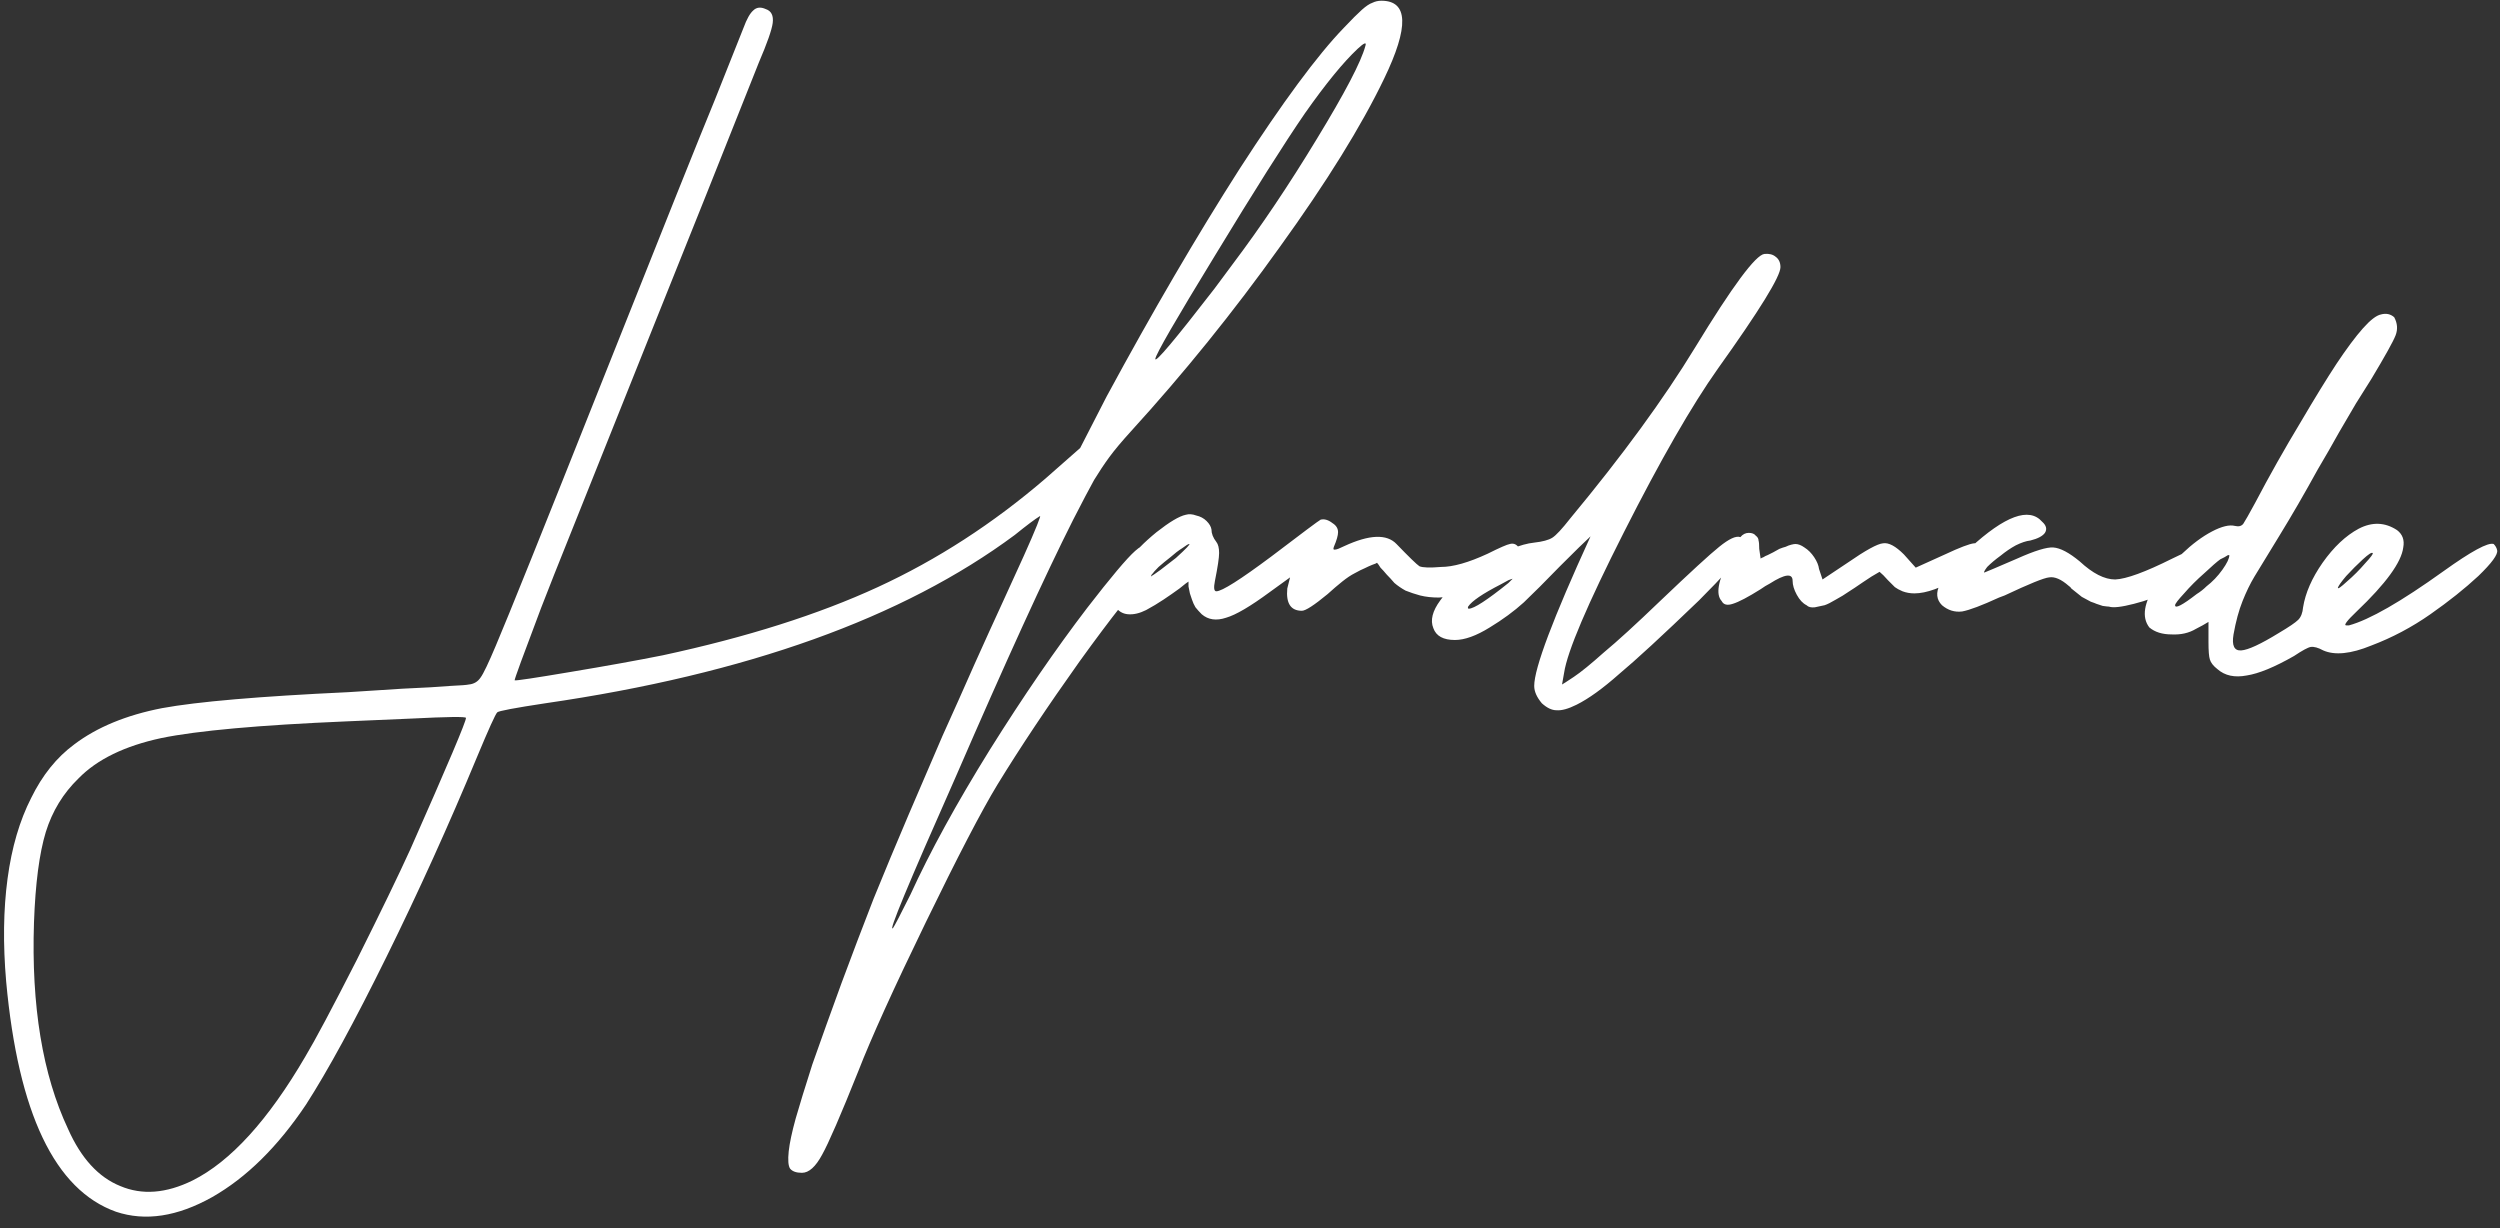 <svg width="924" height="454" viewBox="0 0 924 454" fill="none" xmlns="http://www.w3.org/2000/svg">
<rect x="0" y="0" width="924" height="454" fill="#333333" stroke="none"/>
<path d="M283.025 3.357C285.081 4.043 285.938 5.757 285.595 8.499C285.253 11.07 283.539 15.955 280.454 23.153C267.599 55.547 254.659 87.941 241.632 120.335C228.778 152.557 219.18 176.552 212.838 192.321C206.496 208.089 202.211 218.887 199.983 224.715C193.299 242.368 190.042 251.281 190.214 251.452C190.728 251.624 197.584 250.595 210.781 248.367C224.15 246.139 235.548 244.082 244.975 242.197C275.997 235.512 302.478 227.114 324.417 217.002C346.355 206.889 367.008 193.521 386.376 176.895L399.231 165.583L409 146.558C425.969 115.193 442.337 87.169 458.105 62.489C474.045 37.808 486.9 20.411 496.669 10.299C499.583 7.213 501.811 4.985 503.354 3.614C504.896 2.243 506.182 1.386 507.21 1.043C508.238 0.529 509.353 0.272 510.552 0.272C520.493 0.272 520.836 9.87 511.581 29.066C503.182 46.549 490.328 67.288 473.017 91.283C455.877 115.278 437.538 137.988 417.999 159.413C414.571 163.183 411.914 166.354 410.029 168.925C408.143 171.496 406.258 174.324 404.373 177.409C402.659 180.494 400.088 185.379 396.66 192.064C386.205 212.803 371.722 244.511 353.211 287.188C335.729 326.609 328.016 345.206 330.073 342.978C330.587 342.292 332.729 338.178 336.5 330.637C343.699 314.869 353.468 297.044 365.809 277.162C378.149 257.451 390.147 239.969 401.802 224.715C410.543 213.402 416.456 206.375 419.541 203.633C422.798 200.719 425.454 200.205 427.511 202.09C430.082 204.833 429.054 208.261 424.426 212.374C419.455 217.173 410.971 227.885 398.974 244.511C387.147 261.136 377.035 276.305 368.637 290.016C362.809 299.614 353.982 316.583 342.156 340.921C330.33 365.259 322.017 383.598 317.218 395.939C310.705 412.221 306.249 422.505 303.849 426.79C301.45 431.246 298.964 433.474 296.393 433.474C294.337 433.474 292.88 432.96 292.023 431.932C291.337 430.904 291.166 428.761 291.509 425.505C291.851 422.419 292.708 418.392 294.08 413.421C295.451 408.622 297.507 401.938 300.25 393.368C303.506 384.112 307.106 374.086 311.048 363.288C314.99 352.661 318.932 342.292 322.874 332.18C326.988 322.067 331.272 311.784 335.729 301.328C340.185 291.045 344.384 281.275 348.326 272.02C352.44 262.936 356.382 254.109 360.153 245.539C363.923 237.141 367.351 229.599 370.436 222.915C373.521 216.23 376.178 210.403 378.406 205.433C380.634 200.462 382.263 196.691 383.291 194.12C384.319 191.549 384.662 190.435 384.319 190.778C382.605 191.807 379.52 194.12 375.064 197.72C333.758 228.4 275.912 249.138 201.526 259.936C190.214 261.65 184.301 262.764 183.786 263.279C183.101 263.964 180.616 269.449 176.331 279.733C165.876 304.928 154.735 329.523 142.909 353.518C131.082 377.514 121.141 395.767 113.086 408.279C102.631 423.876 91.061 435.274 78.378 442.473C65.523 449.671 53.697 451.471 42.899 447.872C20.275 439.816 6.735 411.45 2.278 362.774C1.079 348.891 1.25 336.207 2.793 324.724C4.335 313.24 7.249 303.299 11.534 294.901C15.647 286.503 20.961 279.904 27.474 275.105C35.872 268.763 46.67 264.307 59.867 261.736C72.894 259.336 95.861 257.365 128.768 255.823C134.253 255.48 140.938 255.052 148.822 254.537C156.706 254.195 162.619 253.852 166.561 253.509C170.332 253.338 172.56 253.166 173.246 252.995C175.131 252.823 176.588 251.966 177.616 250.424C178.645 249.053 180.53 245.111 183.272 238.598C187.729 228.142 200.926 195.32 222.865 140.131C244.803 84.941 258.601 50.491 264.257 36.779C271.113 19.468 274.626 10.641 274.798 10.299C275.997 7.042 277.197 4.9 278.397 3.871C279.597 2.671 281.139 2.5 283.025 3.357ZM112.829 390.54C116.428 384.541 122.77 372.629 131.854 354.804C140.766 336.979 147.365 323.353 151.65 313.926C165.533 282.561 172.389 266.364 172.217 265.335C172.217 264.821 165.447 264.907 151.907 265.592C144.194 265.935 136.224 266.278 127.997 266.621C95.775 267.992 72.979 270.049 59.61 272.791C46.07 275.705 35.872 280.675 29.016 287.702C23.36 293.187 19.332 299.786 16.933 307.499C14.533 315.383 13.076 326.524 12.562 340.921C11.534 371.772 15.733 397.224 25.16 417.278C29.959 428.075 36.386 435.103 44.442 438.359C52.497 441.787 61.41 441.102 71.18 436.302C85.234 429.275 99.117 414.021 112.829 390.54ZM504.639 16.983C505.153 15.44 504.211 15.783 501.811 18.011C496.498 22.982 489.985 30.952 482.272 41.921C474.731 52.89 463.676 70.373 449.107 94.368C434.538 118.192 427.168 130.961 426.997 132.675C426.997 134.218 434.281 125.562 448.85 106.709C451.249 103.452 453.478 100.453 455.534 97.71C465.989 83.827 476.359 68.402 486.643 51.434C497.098 34.294 503.097 22.81 504.639 16.983ZM490.69 219.573C485.719 223.686 482.548 225.743 481.177 225.743C477.064 225.743 475.264 223.001 475.778 217.516L476.807 213.402L469.351 218.801C462.152 224.115 456.753 227.285 453.154 228.314C449.555 229.514 446.555 229.085 444.156 227.028C443.299 226.171 442.528 225.314 441.842 224.457C441.328 223.6 440.899 222.658 440.557 221.629C440.214 220.601 439.957 219.83 439.785 219.316C439.614 218.63 439.442 217.773 439.271 216.745C439.271 215.545 439.271 214.945 439.271 214.945C438.928 215.116 437.814 215.973 435.929 217.516C434.044 218.887 432.072 220.258 430.016 221.629C427.959 223.001 425.817 224.286 423.588 225.486C421.189 226.686 418.961 227.2 416.904 227.028C414.847 226.857 413.219 225.829 412.019 223.943C410.648 222.058 410.391 219.915 411.248 217.516C411.933 214.945 413.819 211.603 416.904 207.489C419.304 204.061 422.817 200.462 427.445 196.691C432.244 192.921 435.843 190.778 438.243 190.264C439.442 189.921 440.728 190.007 442.099 190.521C443.642 190.864 444.927 191.549 445.956 192.578C446.984 193.606 447.584 194.635 447.755 195.663C447.755 197.206 448.355 198.748 449.555 200.291C450.24 201.148 450.583 202.519 450.583 204.404C450.583 206.118 450.069 209.546 449.041 214.688C448.526 217.259 448.698 218.544 449.555 218.544C451.612 218.544 458.382 214.259 469.865 205.69C481.349 196.948 487.433 192.406 488.119 192.064C489.49 191.721 490.947 192.149 492.489 193.349C493.861 194.206 494.546 195.32 494.546 196.691C494.546 197.891 494.032 199.691 493.004 202.09C492.661 202.947 492.832 203.29 493.518 203.119C494.032 203.119 495.146 202.69 496.86 201.833C506.115 197.548 512.543 197.291 516.142 201.062C520.77 205.861 523.598 208.603 524.626 209.289C525.826 209.803 528.483 209.889 532.596 209.546C537.052 209.546 542.794 207.918 549.821 204.661C554.278 202.433 557.02 201.233 558.048 201.062C559.248 200.719 560.276 201.062 561.133 202.09C562.333 203.119 562.847 203.976 562.676 204.661C562.676 205.175 561.99 206.118 560.619 207.489C559.591 209.203 558.048 210.831 555.992 212.374C553.935 213.917 551.535 215.373 548.793 216.745C546.222 217.944 543.48 218.887 540.566 219.573C537.481 220.258 534.567 220.687 531.825 220.858C529.254 220.858 526.94 220.601 524.883 220.087C522.998 219.573 521.198 218.973 519.484 218.287C517.942 217.43 516.571 216.488 515.371 215.459C514.342 214.259 513.4 213.231 512.543 212.374C511.686 211.346 510.914 210.489 510.229 209.803C509.715 208.946 509.286 208.346 508.943 208.003C508.772 208.175 508.172 208.432 507.144 208.775C506.287 209.118 505.344 209.546 504.316 210.06C503.459 210.403 502.259 211.003 500.716 211.86C499.345 212.545 497.803 213.574 496.089 214.945C494.375 216.316 492.575 217.859 490.69 219.573ZM425.902 212.117L425.645 212.374C425.302 213.06 425.302 213.231 425.645 212.888C425.988 212.717 427.102 211.946 428.987 210.574C431.216 208.86 433.101 207.404 434.643 206.204C438.414 202.776 440.042 201.062 439.528 201.062C439.185 201.062 438.328 201.576 436.957 202.604C435.586 203.461 434.129 204.576 432.587 205.947C431.044 207.146 429.587 208.346 428.216 209.546C427.016 210.746 426.245 211.603 425.902 212.117ZM643.144 198.491C644.515 199.005 645.287 199.691 645.458 200.548C645.629 201.405 645.03 202.776 643.658 204.661C642.459 206.375 640.659 208.518 638.259 211.089C636.031 213.66 632.603 217.259 627.976 221.887C614.435 234.913 604.58 243.997 598.41 249.138C592.411 254.452 587.184 258.222 582.727 260.451C579.642 261.993 577.157 262.679 575.272 262.507C573.558 262.507 571.758 261.65 569.873 259.936C567.987 257.708 567.045 255.566 567.045 253.509C567.045 246.996 573.986 228.571 587.869 198.234C585.984 199.948 582.213 203.633 576.557 209.289C571.072 214.945 566.616 219.401 563.188 222.658C559.589 225.914 555.39 228.999 550.591 231.913C545.62 234.998 541.335 236.541 537.736 236.541C533.451 236.541 530.794 235.084 529.766 232.17C528.566 229.257 529.423 225.829 532.337 221.887C535.422 217.43 540.735 212.888 548.277 208.261C555.818 203.633 562.074 201.062 567.045 200.548C570.13 200.205 572.358 199.605 573.729 198.748C575.1 197.891 577.328 195.492 580.413 191.549C599.61 168.411 614.95 147.415 626.433 128.562C640.316 105.766 648.886 94.197 652.142 93.854C653.856 93.683 655.228 94.025 656.256 94.882C657.456 95.739 658.056 97.025 658.056 98.739C658.056 102.167 650.343 114.679 634.917 136.274C625.319 149.815 613.75 169.954 600.21 196.691C586.669 223.429 579.299 240.74 578.1 248.624L577.328 252.995C577.671 252.823 579.128 251.881 581.699 250.167C584.27 248.453 587.955 245.453 592.754 241.169C597.724 237.055 604.666 230.713 613.578 222.144C624.719 211.517 632.003 204.833 635.431 202.09C639.031 199.177 641.602 197.977 643.144 198.491ZM557.532 215.459L558.046 214.945L559.075 213.917C558.903 213.917 558.389 214.088 557.532 214.431L554.704 215.973C548.02 219.401 543.992 222.144 542.621 224.2C542.449 224.715 542.535 224.972 542.878 224.972C544.763 224.972 549.648 221.801 557.532 215.459ZM733.766 203.376C734.451 205.604 731.366 208.86 724.51 213.145C717.654 217.259 711.998 219.316 707.542 219.316C706 219.316 704.543 219.058 703.172 218.544C701.972 218.03 701.029 217.516 700.343 217.002C699.829 216.488 698.972 215.631 697.773 214.431C696.573 213.06 695.544 212.031 694.687 211.346C692.802 212.374 690.745 213.66 688.517 215.202C686.289 216.745 684.489 217.944 683.118 218.801C681.918 219.658 680.376 220.601 678.491 221.629C676.777 222.658 675.405 223.343 674.377 223.686C673.52 223.858 672.32 224.115 670.778 224.457C669.407 224.629 668.378 224.372 667.693 223.686C666.321 223.001 665.122 221.715 664.093 219.83C663.065 217.944 662.551 216.23 662.551 214.688C662.551 211.774 659.723 212.117 654.067 215.716C653.038 216.23 651.924 216.916 650.724 217.773C646.097 220.687 642.669 222.486 640.441 223.172C638.384 223.858 637.013 223.515 636.327 222.144C634.099 219.744 634.956 214.688 638.898 206.975C639.07 206.461 639.412 205.69 639.927 204.661C641.469 201.576 642.583 199.519 643.269 198.491C644.126 197.463 645.154 196.948 646.354 196.948C647.554 196.948 648.411 197.291 648.925 197.977C649.61 198.491 649.953 199.091 649.953 199.776C650.125 200.291 650.21 201.319 650.21 202.862C650.382 204.233 650.553 205.433 650.724 206.461C650.896 206.289 651.239 206.118 651.753 205.947C652.267 205.604 652.781 205.347 653.295 205.175C653.981 204.833 654.667 204.49 655.352 204.147C656.209 203.633 656.98 203.204 657.666 202.862C658.523 202.519 659.294 202.262 659.98 202.09C660.665 201.748 661.351 201.49 662.037 201.319C662.722 201.148 663.236 201.062 663.579 201.062C664.607 201.062 665.722 201.49 666.921 202.347C668.292 203.204 669.492 204.404 670.521 205.947C671.549 207.489 672.149 208.946 672.32 210.317L673.606 214.174L682.861 208.003C689.546 203.376 693.916 200.976 695.973 200.805C698.03 200.462 700.601 201.833 703.686 204.918L708.056 209.803L718.854 204.918C724.339 202.347 727.938 200.976 729.652 200.805C731.537 200.633 732.909 201.49 733.766 203.376ZM820.593 202.09C821.279 203.633 819.565 206.118 815.451 209.546C811.509 212.974 806.881 215.888 801.568 218.287C797.797 220.344 793.512 221.972 788.713 223.172C784.086 224.372 781.001 224.715 779.458 224.2C779.115 224.2 778.344 224.115 777.144 223.943C776.116 223.6 775.344 223.343 774.83 223.172C774.487 223.001 773.802 222.743 772.774 222.401C771.745 221.887 770.631 221.287 769.431 220.601C768.403 219.744 767.117 218.716 765.575 217.516C765.404 217.173 765.061 216.83 764.547 216.488C761.804 214.088 759.405 213.06 757.348 213.402C755.463 213.574 749.978 215.802 740.894 220.087C740.037 220.43 739.351 220.687 738.837 220.858C732.496 223.772 727.954 225.486 725.211 226C722.469 226.343 719.984 225.572 717.756 223.686C715.699 221.629 715.442 219.058 716.984 215.973C718.527 212.717 722.212 208.261 728.039 202.604C741.065 190.607 749.978 187.35 754.777 192.835C756.32 194.206 756.662 195.577 755.805 196.948C754.948 198.148 753.149 199.091 750.406 199.776C748.864 199.948 747.064 200.548 745.007 201.576C743.122 202.604 741.237 203.89 739.351 205.433C737.466 206.804 735.838 208.175 734.467 209.546C733.438 210.917 733.095 211.603 733.438 211.603C733.952 211.431 737.98 209.717 745.522 206.461C752.035 203.547 756.491 202.176 758.89 202.347C761.461 202.519 764.718 204.233 768.66 207.489C773.459 211.946 777.83 214.174 781.772 214.174C785.885 214.002 792.913 211.431 802.853 206.461C809.881 203.033 814.423 201.062 816.479 200.548C818.708 200.034 820.079 200.548 820.593 202.09ZM816.254 229.856C814.883 230.713 813.341 231.57 811.627 232.427C809.056 233.97 806.056 234.655 802.629 234.484C799.201 234.484 796.458 233.627 794.402 231.913C791.488 228.142 792.345 222.743 796.972 215.716C799.543 211.774 802.714 208.089 806.485 204.661C810.256 201.062 813.941 198.32 817.54 196.434C821.139 194.549 823.967 193.863 826.024 194.378C827.395 194.72 828.424 194.463 829.109 193.606C829.795 192.578 831.252 190.007 833.48 185.893C838.793 175.781 844.449 165.754 850.448 155.813C855.59 147.072 859.96 139.959 863.56 134.475C867.33 128.819 870.587 124.448 873.329 121.363C876.072 118.278 878.3 116.564 880.014 116.221C881.899 115.707 883.527 116.05 884.898 117.249C886.098 119.478 886.27 121.706 885.413 123.934C884.556 126.162 881.556 131.561 876.414 140.131C874.186 143.73 872.301 146.73 870.758 149.129C869.387 151.529 867.33 155.042 864.588 159.67C862.017 164.298 859.36 168.925 856.618 173.553C851.819 182.294 847.106 190.435 842.478 197.977C838.022 205.347 834.937 210.403 833.223 213.145C831.68 215.716 830.223 218.716 828.852 222.144C827.481 225.572 826.367 229.685 825.51 234.484C824.824 238.598 825.767 240.569 828.338 240.397C830.909 240.226 835.536 238.083 842.221 233.97C845.992 231.742 848.391 230.113 849.42 229.085C850.448 228.057 851.048 226.514 851.219 224.457C852.076 219.144 854.476 213.66 858.418 208.003C862.531 202.176 866.988 197.977 871.787 195.406C876.757 192.835 881.471 193.006 885.927 195.92C887.984 197.463 888.755 199.605 888.241 202.347C887.555 207.832 881.813 215.716 871.015 226C867.416 229.428 866.131 231.142 867.159 231.142C867.33 231.142 867.673 231.142 868.187 231.142C875.729 229.085 887.384 222.401 903.152 211.089C913.436 203.719 919.606 200.376 921.663 201.062C922.348 201.748 922.777 202.519 922.948 203.376C923.291 204.918 920.977 208.089 916.007 212.888C911.036 217.516 905.123 222.229 898.267 227.028C891.411 231.827 884.127 235.684 876.414 238.598C868.873 241.683 862.96 242.283 858.675 240.397C856.79 239.369 855.247 238.94 854.047 239.112C853.019 239.283 850.962 240.397 847.877 242.454C840.678 246.567 834.851 248.967 830.395 249.653C825.938 250.51 822.339 249.738 819.597 247.339C818.054 246.139 817.111 244.939 816.769 243.739C816.426 242.711 816.254 240.569 816.254 237.312V229.856ZM864.074 217.259C864.074 217.773 865.188 217.002 867.416 214.945C869.816 212.888 872.044 210.66 874.101 208.261C876.329 205.861 877.271 204.576 876.929 204.404C876.586 204.061 875.386 204.833 873.329 206.718C871.272 208.603 869.216 210.66 867.159 212.888C865.274 215.116 864.245 216.573 864.074 217.259ZM823.967 205.175C823.796 205.175 823.624 205.175 823.453 205.175C823.453 205.175 823.025 205.433 822.168 205.947C821.482 206.289 820.968 206.547 820.625 206.718C819.425 207.575 817.454 209.289 814.712 211.86C811.97 214.259 809.484 216.745 807.256 219.316C805.028 221.715 803.914 223.172 803.914 223.686C803.914 225.057 806.571 223.686 811.884 219.573C813.255 218.716 814.455 217.773 815.483 216.745C817.711 215.031 819.682 212.974 821.396 210.574C823.11 208.175 823.967 206.375 823.967 205.175Z" fill="white"/>
</svg>
